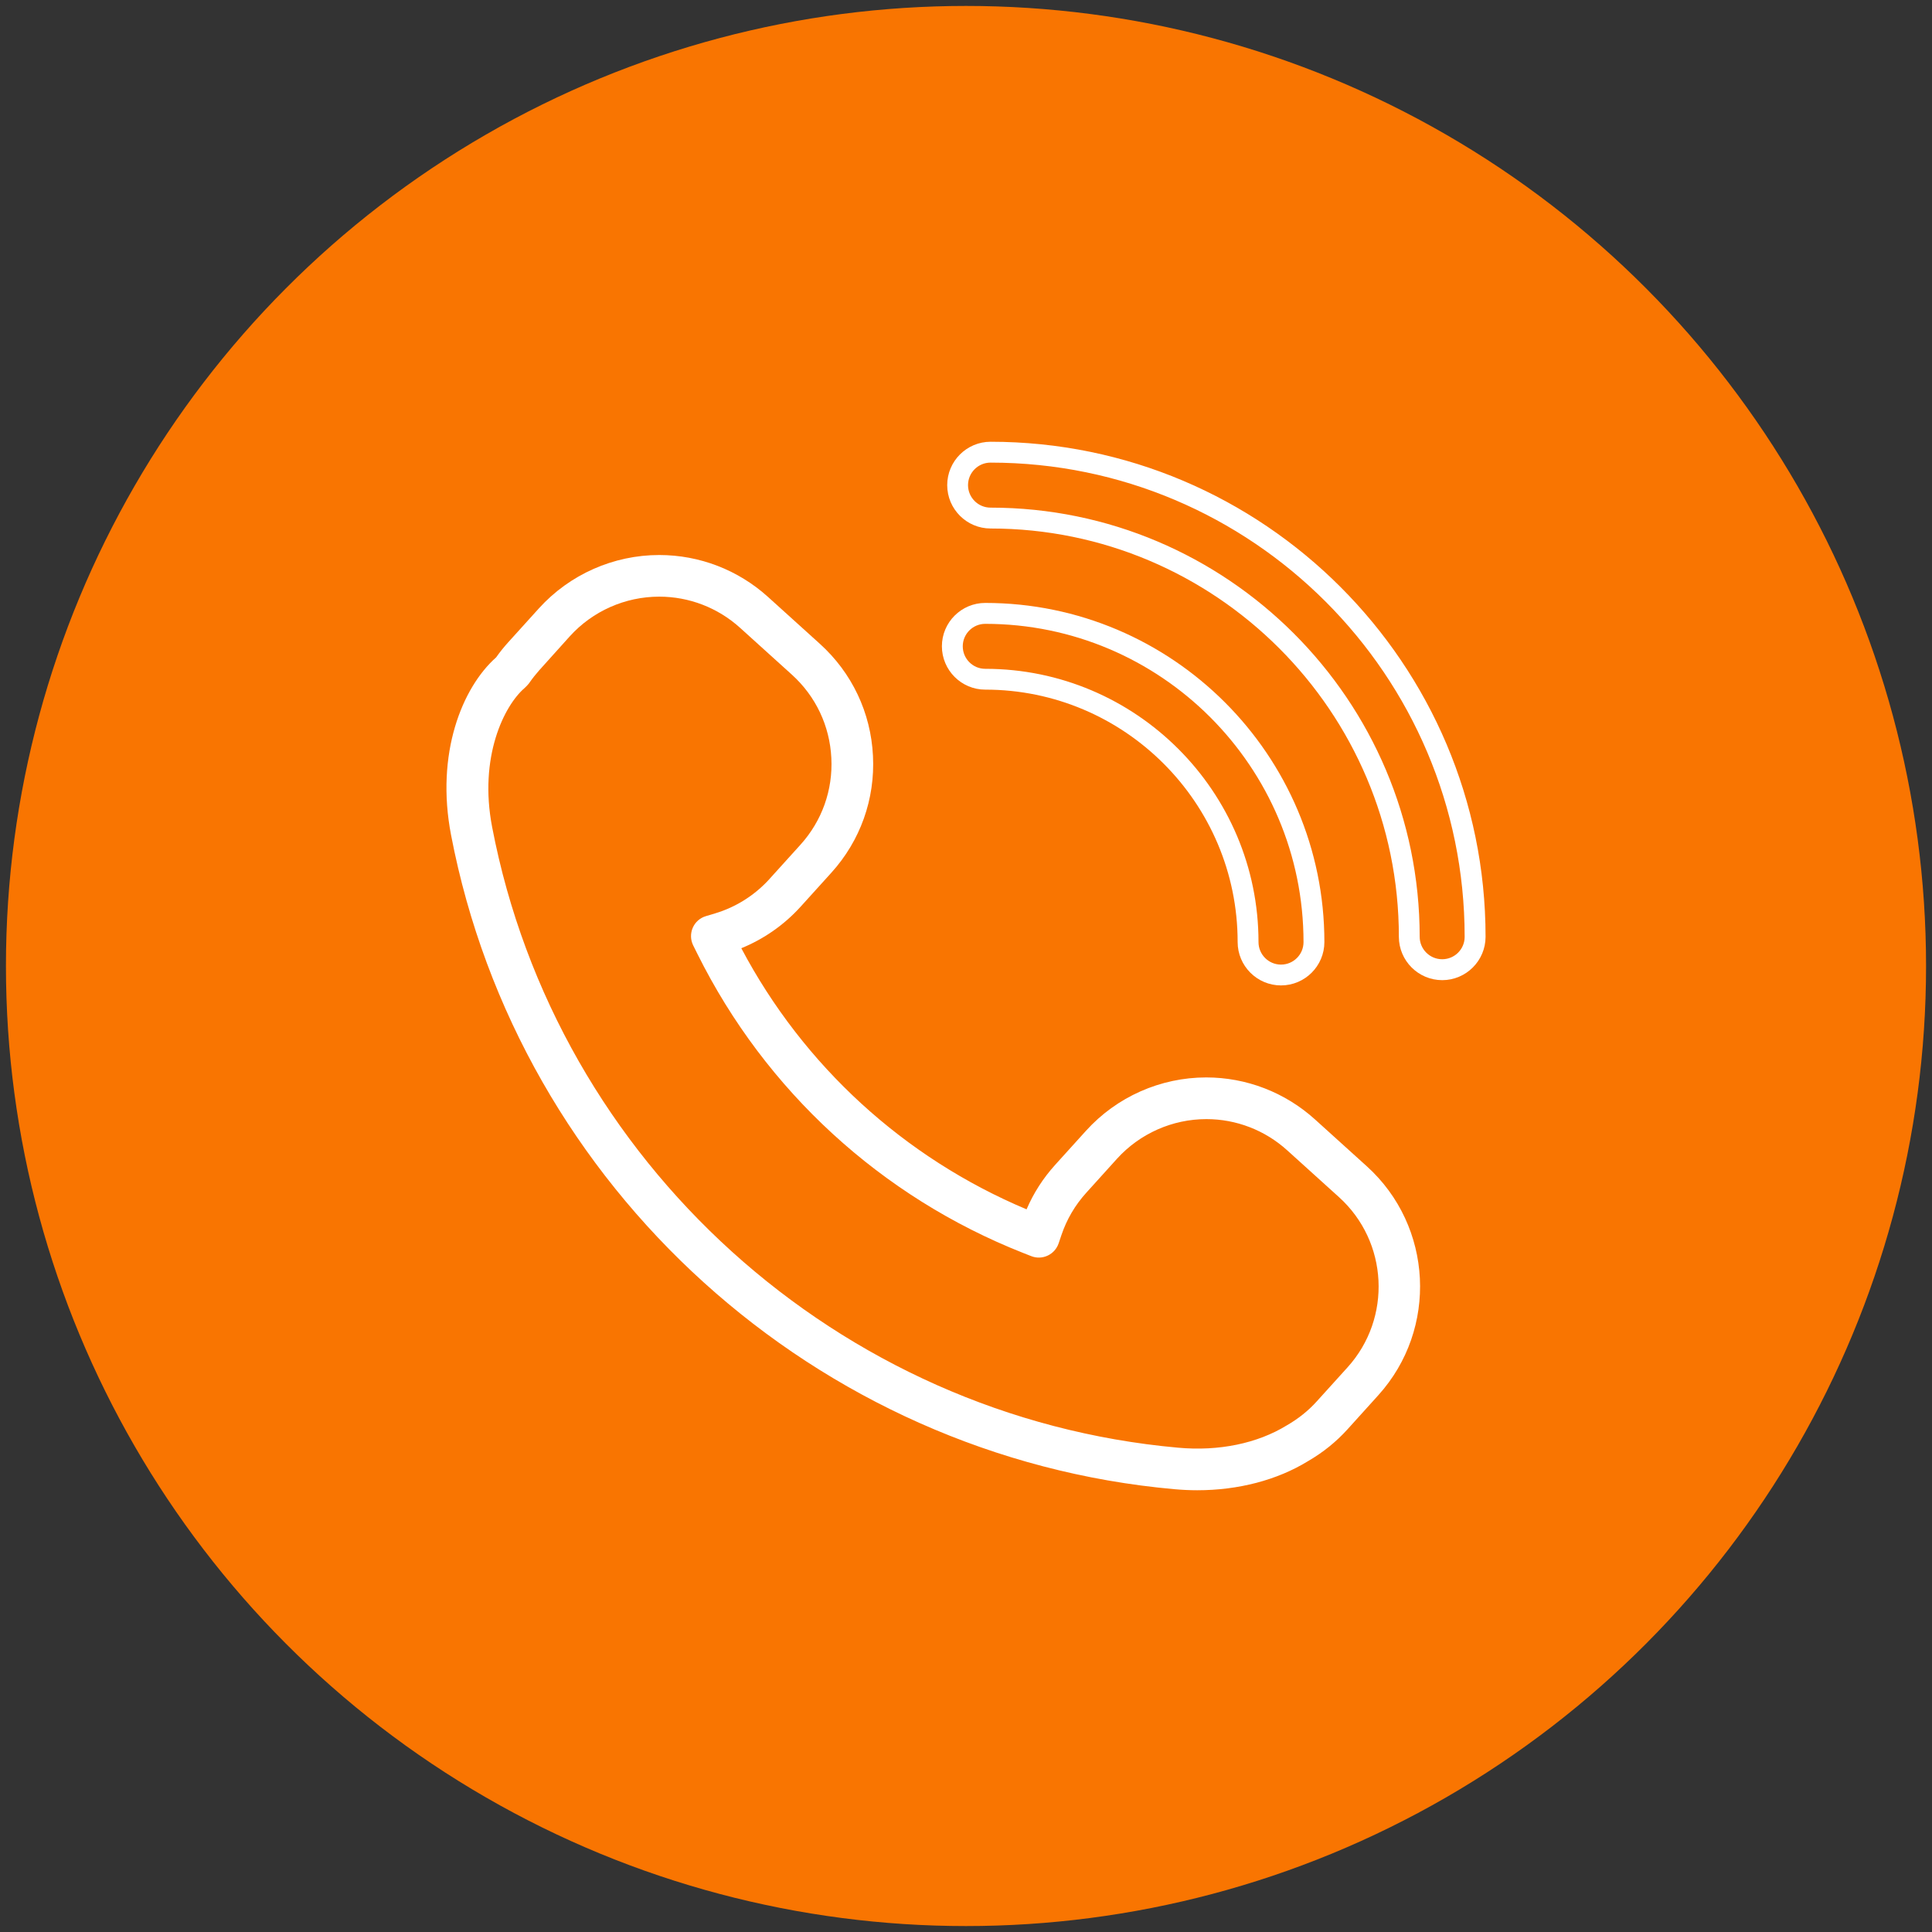 <?xml version="1.0" encoding="utf-8"?>
<!-- Generator: Adobe Illustrator 25.4.8, SVG Export Plug-In . SVG Version: 6.00 Build 0)  -->
<svg version="1.1" id="Layer_1" xmlns="http://www.w3.org/2000/svg" xmlns:xlink="http://www.w3.org/1999/xlink" x="0px" y="0px"
	 viewBox="0 0 400 400" style="enable-background:new 0 0 400 400;" xml:space="preserve">
<rect x="0" y="0" width="400" height="400" fill="#333333" stroke="none"/>
<style type="text/css">
	.st0{fill:#231F20;}
	.st1{fill:#F97501;}
	.st2{fill:#FFFFFF;}
</style>
<g>
	<circle class="st1" cx="200" cy="200" r="198.77"/>
	<g id="XMLID_00000041983138594376171390000000095313551104005772_">
		<path id="XMLID_00000130611098681357015380000002842018060795290768_" class="st2" d="M105.22,132.98
			c-0.89,0.98-1.73,2.03-2.5,3.12c-7.03,6.23-12.59,19.92-9.33,36.8c14.03,73.08,75.6,128.77,149.72,135.42
			c1.6,0.14,3.18,0.22,4.76,0.22c8.52,0,16.55-2.1,22.95-6.03c3.09-1.79,5.84-4.01,8.18-6.6l6.36-7.04
			c12.41-13.73,11.34-35-2.38-47.41l-10.74-9.71c-6.19-5.59-14.18-8.68-22.51-8.68c-9.47,0-18.55,4.03-24.9,11.06l-6.36,7.03
			c-2.49,2.75-4.48,5.84-5.93,9.22c-25.37-10.67-46.19-29.72-59.06-54.06c4.66-1.9,8.86-4.83,12.27-8.59l6.36-7.03
			c6.02-6.65,9.08-15.25,8.63-24.2c-0.44-8.95-4.35-17.2-11-23.21l-10.74-9.71c-6.19-5.59-14.18-8.67-22.51-8.67
			c-9.48,0-18.56,4.03-24.91,11.04L105.22,132.98z M117.98,131.73c4.72-5.21,11.46-8.2,18.51-8.2c6.19,0,12.12,2.29,16.72,6.44
			l10.74,9.71c4.94,4.47,7.84,10.59,8.17,17.25c0.34,6.65-1.94,13.04-6.41,17.98l-6.36,7.03l0,0.01c-3.05,3.37-6.95,5.85-11.28,7.15
			l-1.93,0.58c-1.22,0.36-2.21,1.24-2.72,2.42c-0.5,1.17-0.47,2.49,0.1,3.64l0.9,1.81c14.09,28.29,38.03,50.26,67.41,61.86
			l1.68,0.66c1.1,0.44,2.33,0.39,3.4-0.11c1.07-0.5,1.89-1.42,2.27-2.54l0.57-1.69c1.1-3.27,2.83-6.22,5.15-8.78l6.36-7.04
			c4.73-5.22,11.47-8.21,18.51-8.21c6.18,0,12.12,2.29,16.72,6.45l10.74,9.71c10.2,9.23,10.99,25.03,1.77,35.23l-6.37,7.04
			c-1.74,1.93-3.79,3.58-6.2,4.97c-6.1,3.75-14.09,5.4-22.51,4.63c-70.31-6.31-128.71-59.12-142.02-128.45
			c-2.82-14.54,2.48-25.21,6.72-28.84c0.14-0.12,0.27-0.25,0.39-0.38l0.29-0.32c0.13-0.14,0.25-0.28,0.35-0.44
			c0.61-0.88,1.28-1.72,1.99-2.52L117.98,131.73z"/>
		<path id="XMLID_00000136393663897177959180000006070857316342992274_" class="st2" d="M307.57,193.95
			c0-56.51-45.97-102.49-102.48-102.49c-4.95,0-8.98,4.03-8.98,8.98c0,4.95,4.03,8.98,8.98,8.98c46.61,0,84.53,37.92,84.53,84.53
			c0,4.95,4.03,8.98,8.98,8.98C303.54,202.93,307.57,198.9,307.57,193.95z M298.59,198.6c-2.57,0-4.66-2.09-4.66-4.65
			c0-48.99-39.86-88.85-88.85-88.85c-2.57,0-4.66-2.09-4.66-4.66s2.09-4.66,4.66-4.66c54.13,0,98.16,44.04,98.16,98.17
			C303.25,196.52,301.16,198.6,298.59,198.6z"/>
		<path id="XMLID_00000182524530618999506030000005051479871118237622_" class="st2" d="M203.98,124.83c-4.94,0-8.97,4.02-8.97,8.97
			c0,4.95,4.03,8.98,8.97,8.98c28.82,0,52.26,23.44,52.26,52.26c0,4.95,4.03,8.98,8.98,8.98c4.95,0,8.98-4.03,8.98-8.98
			C274.2,156.33,242.7,124.83,203.98,124.83z M265.22,199.71c-2.57,0-4.66-2.09-4.66-4.66c0-31.19-25.38-56.58-56.58-56.58
			c-2.57,0-4.65-2.09-4.65-4.66c0-2.57,2.09-4.65,4.65-4.65c36.34,0,65.9,29.56,65.9,65.9
			C269.88,197.62,267.79,199.71,265.22,199.71z"/>
	</g>
</g>
</svg>
